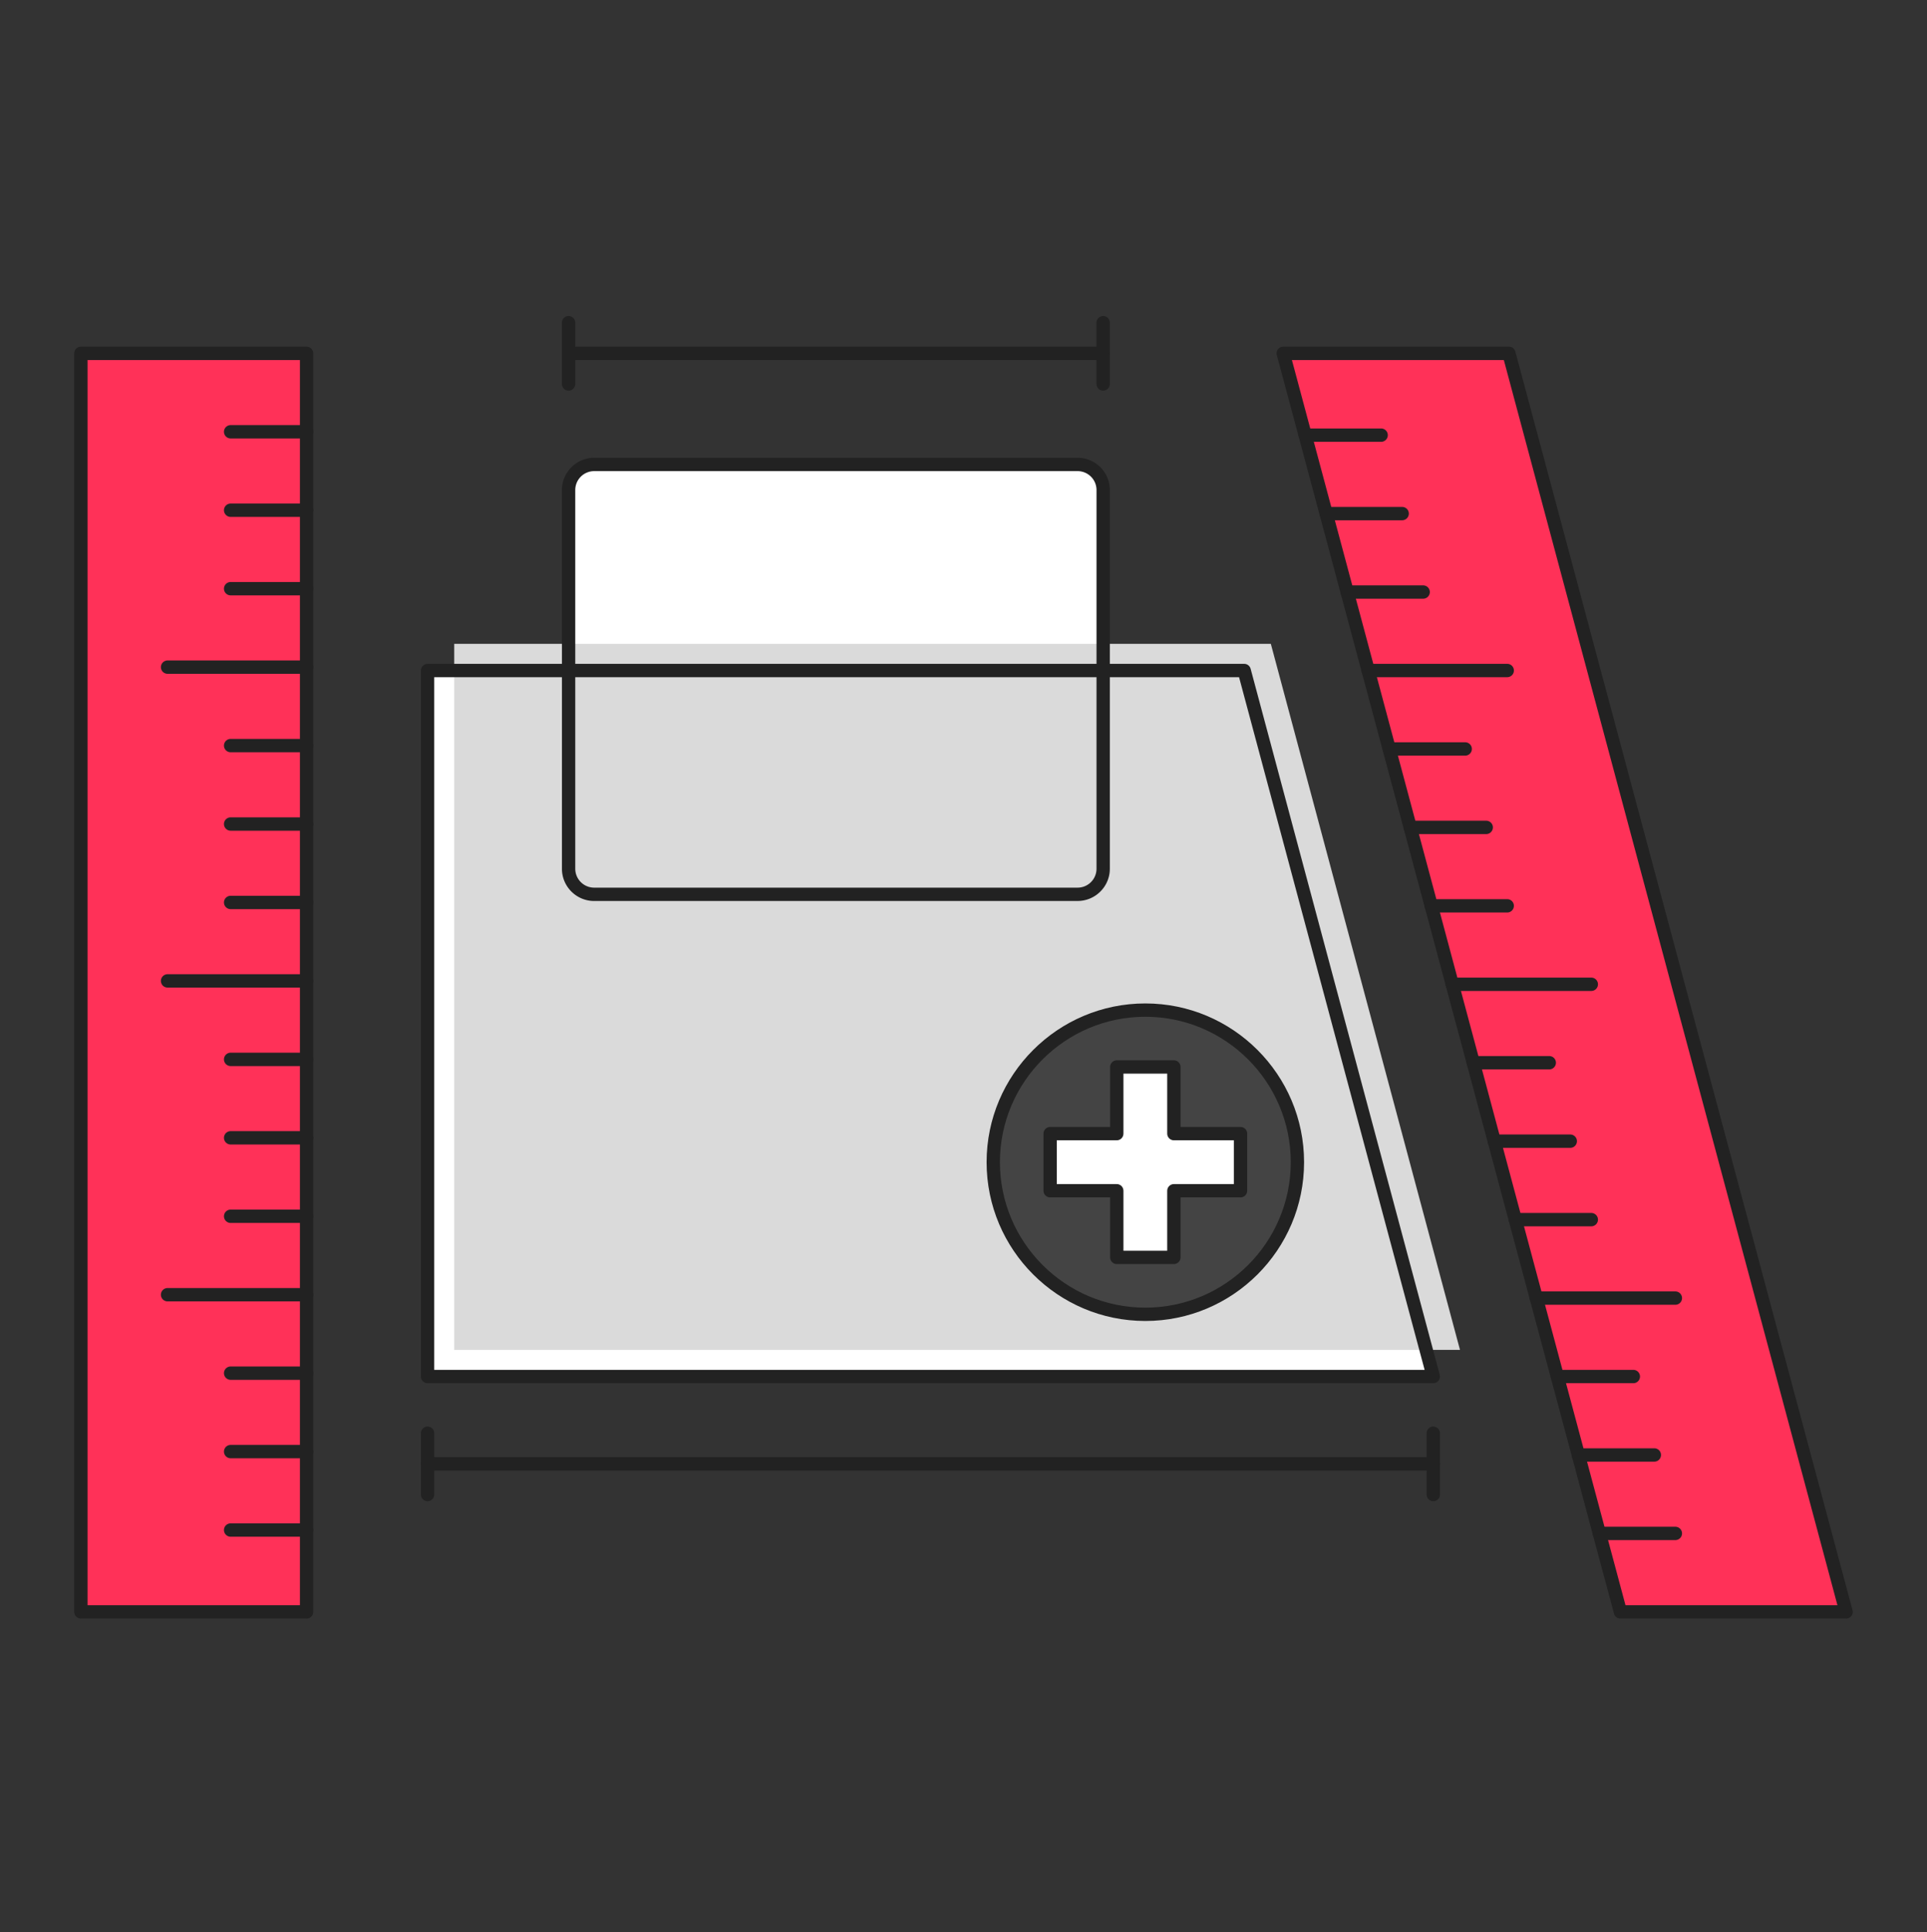 <svg xmlns="http://www.w3.org/2000/svg" width="400" height="401" fill="none" viewBox="0 0 400 401"><rect x="0" y="0" width="400" height="401" fill="#333333" stroke="none"/><path fill="#fff" d="M258.26 139.155H88.755V285.68h208.77L258.26 139.155Z"/><path fill="#fff" d="M223.68 96.395H123.335a5.31 5.31 0 0 0-5.31 5.31V180.3a5.31 5.31 0 0 0 5.31 5.31H223.68a5.31 5.31 0 0 0 5.31-5.31v-78.595a5.31 5.31 0 0 0-5.31-5.31Z"/><path fill="#DADADA" d="M263.795 133.62H94.285v146.53H303.06l-39.265-146.53Z" style="mix-blend-mode:multiply"/><path fill="#222" d="M297.525 287.065H88.755c-.765 0-1.385-.62-1.385-1.385V139.155c0-.765.62-1.385 1.385-1.385h169.51c.625 0 1.175.42 1.335 1.025l39.26 146.525c.11.415.025.86-.24 1.2-.26.34-.665.54-1.095.54v.005ZM90.135 284.3H295.72L257.2 140.54H90.135V284.3Z" style="mix-blend-mode:multiply"/><path fill="#222" d="M297.52 305.19H88.755a1.385 1.385 0 1 1 0-2.77H297.52a1.385 1.385 0 1 1 0 2.77Z"/><path fill="#222" d="M297.52 311.55c-.765 0-1.385-.62-1.385-1.385V297.45a1.385 1.385 0 1 1 2.77 0v12.715c0 .765-.62 1.385-1.385 1.385ZM88.755 311.55c-.765 0-1.385-.62-1.385-1.385V297.45a1.385 1.385 0 1 1 2.77 0v12.715c0 .765-.62 1.385-1.385 1.385ZM228.99 81.075c-.765 0-1.385-.62-1.385-1.385V66.975a1.385 1.385 0 1 1 2.77 0V79.69c0 .765-.62 1.385-1.385 1.385Z"/><path fill="#222" d="M228.99 74.715H118.025a1.385 1.385 0 1 1 0-2.77H228.99a1.385 1.385 0 1 1 0 2.77Z"/><path fill="#222" d="M118.025 81.075c-.765 0-1.385-.62-1.385-1.385V66.975a1.385 1.385 0 1 1 2.77 0V79.69c0 .765-.62 1.385-1.385 1.385Z"/><path fill="#FF3158" d="M63.64 73.335H16.79v261.19h46.85V73.335Z"/><path fill="#222" d="M63.645 335.905H16.79c-.765 0-1.385-.62-1.385-1.385V73.335c0-.765.62-1.385 1.385-1.385h46.855c.765 0 1.385.62 1.385 1.385v261.19c0 .765-.62 1.385-1.385 1.385v-.005Zm-45.47-2.765H62.26V74.715H18.175V333.14Z"/><path fill="#222" d="M63.645 156.12h-15.77a1.385 1.385 0 1 1 0-2.77h15.77a1.385 1.385 0 1 1 0 2.77ZM63.645 172.4h-15.77a1.385 1.385 0 1 1 0-2.77h15.77a1.385 1.385 0 1 1 0 2.77ZM63.645 188.68h-15.77a1.385 1.385 0 1 1 0-2.77h15.77a1.385 1.385 0 1 1 0 2.77ZM63.645 204.96h-28.86a1.385 1.385 0 1 1 0-2.77h28.86a1.385 1.385 0 1 1 0 2.77ZM63.645 90.995h-15.77a1.385 1.385 0 1 1 0-2.77h15.77a1.385 1.385 0 1 1 0 2.77ZM63.645 107.275h-15.77a1.385 1.385 0 1 1 0-2.77h15.77a1.385 1.385 0 1 1 0 2.77ZM63.645 123.56h-15.77a1.385 1.385 0 1 1 0-2.77h15.77a1.385 1.385 0 1 1 0 2.77ZM63.645 139.84h-28.86a1.385 1.385 0 1 1 0-2.77h28.86a1.385 1.385 0 1 1 0 2.77ZM63.645 221.245h-15.77a1.385 1.385 0 1 1 0-2.77h15.77a1.385 1.385 0 1 1 0 2.77ZM63.645 237.525h-15.77a1.385 1.385 0 1 1 0-2.77h15.77a1.385 1.385 0 1 1 0 2.77ZM63.645 253.805h-15.77a1.385 1.385 0 1 1 0-2.77h15.77a1.385 1.385 0 1 1 0 2.77ZM63.645 270.085h-28.86a1.385 1.385 0 1 1 0-2.77h28.86a1.385 1.385 0 1 1 0 2.77ZM63.645 286.365h-15.77a1.385 1.385 0 1 1 0-2.77h15.77a1.385 1.385 0 1 1 0 2.77ZM63.645 302.645h-15.77a1.385 1.385 0 1 1 0-2.77h15.77a1.385 1.385 0 1 1 0 2.77ZM63.645 318.925h-15.77a1.385 1.385 0 1 1 0-2.77h15.77a1.385 1.385 0 1 1 0 2.77Z"/><path fill="#FF3158" d="M266.37 73.335h46.85l69.99 261.19h-46.855L266.37 73.335Z"/><path fill="#222" d="M383.21 335.905h-46.85a1.38 1.38 0 0 1-1.335-1.025l-69.99-261.19c-.11-.415-.025-.86.24-1.2.26-.34.665-.54 1.095-.54h46.85c.625 0 1.175.42 1.335 1.025l69.985 261.19c.11.415.025.86-.24 1.2-.26.34-.665.54-1.095.54h.005Zm-45.79-2.765h43.99L312.16 74.715h-43.99l69.245 258.425h.005Z"/><path fill="#222" d="M330.315 254.505h-15.77a1.385 1.385 0 1 1 0-2.77h15.77a1.385 1.385 0 1 1 0 2.77ZM325.95 238.22h-15.77a1.385 1.385 0 1 1 0-2.77h15.77a1.385 1.385 0 1 1 0 2.77ZM321.59 221.94h-15.77a1.385 1.385 0 1 1 0-2.77h15.77a1.385 1.385 0 1 1 0 2.77ZM330.315 205.66h-28.86a1.385 1.385 0 1 1 0-2.77h28.86a1.385 1.385 0 1 1 0 2.77ZM347.764 319.625h-15.77a1.385 1.385 0 1 1 0-2.77h15.77a1.385 1.385 0 1 1 0 2.77ZM343.4 303.345h-15.77a1.385 1.385 0 1 1 0-2.77h15.77a1.385 1.385 0 1 1 0 2.77ZM339.04 287.065h-15.77a1.385 1.385 0 1 1 0-2.77h15.77a1.384 1.384 0 0 1 0 2.77ZM347.765 270.785h-28.86a1.385 1.385 0 1 1 0-2.77h28.86a1.385 1.385 0 1 1 0 2.77ZM312.864 189.38h-15.77a1.385 1.385 0 1 1 0-2.77h15.77a1.385 1.385 0 1 1 0 2.77ZM308.505 173.1h-15.77a1.385 1.385 0 1 1 0-2.77h15.77a1.385 1.385 0 1 1 0 2.77ZM304.14 156.82h-15.77a1.385 1.385 0 1 1 0-2.77h15.77a1.385 1.385 0 1 1 0 2.77ZM312.865 140.54h-28.86a1.385 1.385 0 1 1 0-2.77h28.86a1.385 1.385 0 1 1 0 2.77ZM295.415 124.255h-15.77a1.385 1.385 0 1 1 0-2.77h15.77a1.385 1.385 0 1 1 0 2.77ZM291.055 107.975h-15.77a1.385 1.385 0 1 1 0-2.77h15.77a1.385 1.385 0 1 1 0 2.77ZM286.69 91.695h-15.77a1.385 1.385 0 1 1 0-2.77h15.77a1.385 1.385 0 1 1 0 2.77ZM223.68 186.99H123.335c-3.69 0-6.69-3-6.69-6.69v-78.6c0-3.69 3-6.69 6.69-6.69h100.35c3.69 0 6.69 3 6.69 6.69v78.595c0 3.69-3 6.69-6.69 6.69l-.005.005ZM123.335 97.775a3.929 3.929 0 0 0-3.925 3.925v78.595a3.928 3.928 0 0 0 3.925 3.925h100.35a3.928 3.928 0 0 0 3.925-3.925V101.7a3.929 3.929 0 0 0-3.925-3.925h-100.35Z"/><path fill="#444" d="M237.745 272.77c17.435 0 31.57-14.134 31.57-31.57s-14.135-31.57-31.57-31.57c-17.436 0-31.57 14.134-31.57 31.57s14.134 31.57 31.57 31.57Z"/><path fill="#222" d="M237.745 274.15c-18.17 0-32.95-14.78-32.95-32.95s14.78-32.95 32.95-32.95 32.95 14.78 32.95 32.95-14.78 32.95-32.95 32.95Zm0-63.135c-16.645 0-30.185 13.54-30.185 30.185s13.54 30.185 30.185 30.185 30.185-13.54 30.185-30.185-13.54-30.185-30.185-30.185Z"/><path fill="#fff" d="M257.505 235.275H243.67V221.44h-11.85v13.835h-13.83v11.85h13.83v13.835h11.85v-13.835h13.835v-11.85Z"/><path fill="#222" d="M243.67 262.34h-11.85c-.765 0-1.385-.62-1.385-1.385v-12.45h-12.45c-.765 0-1.385-.62-1.385-1.385v-11.85c0-.765.62-1.385 1.385-1.385h12.45v-12.45c0-.765.62-1.385 1.385-1.385h11.85c.765 0 1.385.62 1.385 1.385v12.45h12.45c.765 0 1.385.62 1.385 1.385v11.85c0 .765-.62 1.385-1.385 1.385h-12.45v12.45c0 .765-.62 1.385-1.385 1.385Zm-10.47-2.765h9.085v-12.45c0-.765.62-1.385 1.385-1.385h12.45v-9.085h-12.45c-.765 0-1.385-.62-1.385-1.385v-12.45H233.2v12.45c0 .765-.62 1.385-1.385 1.385h-12.45v9.085h12.45c.765 0 1.385.62 1.385 1.385v12.45Z"/></svg>